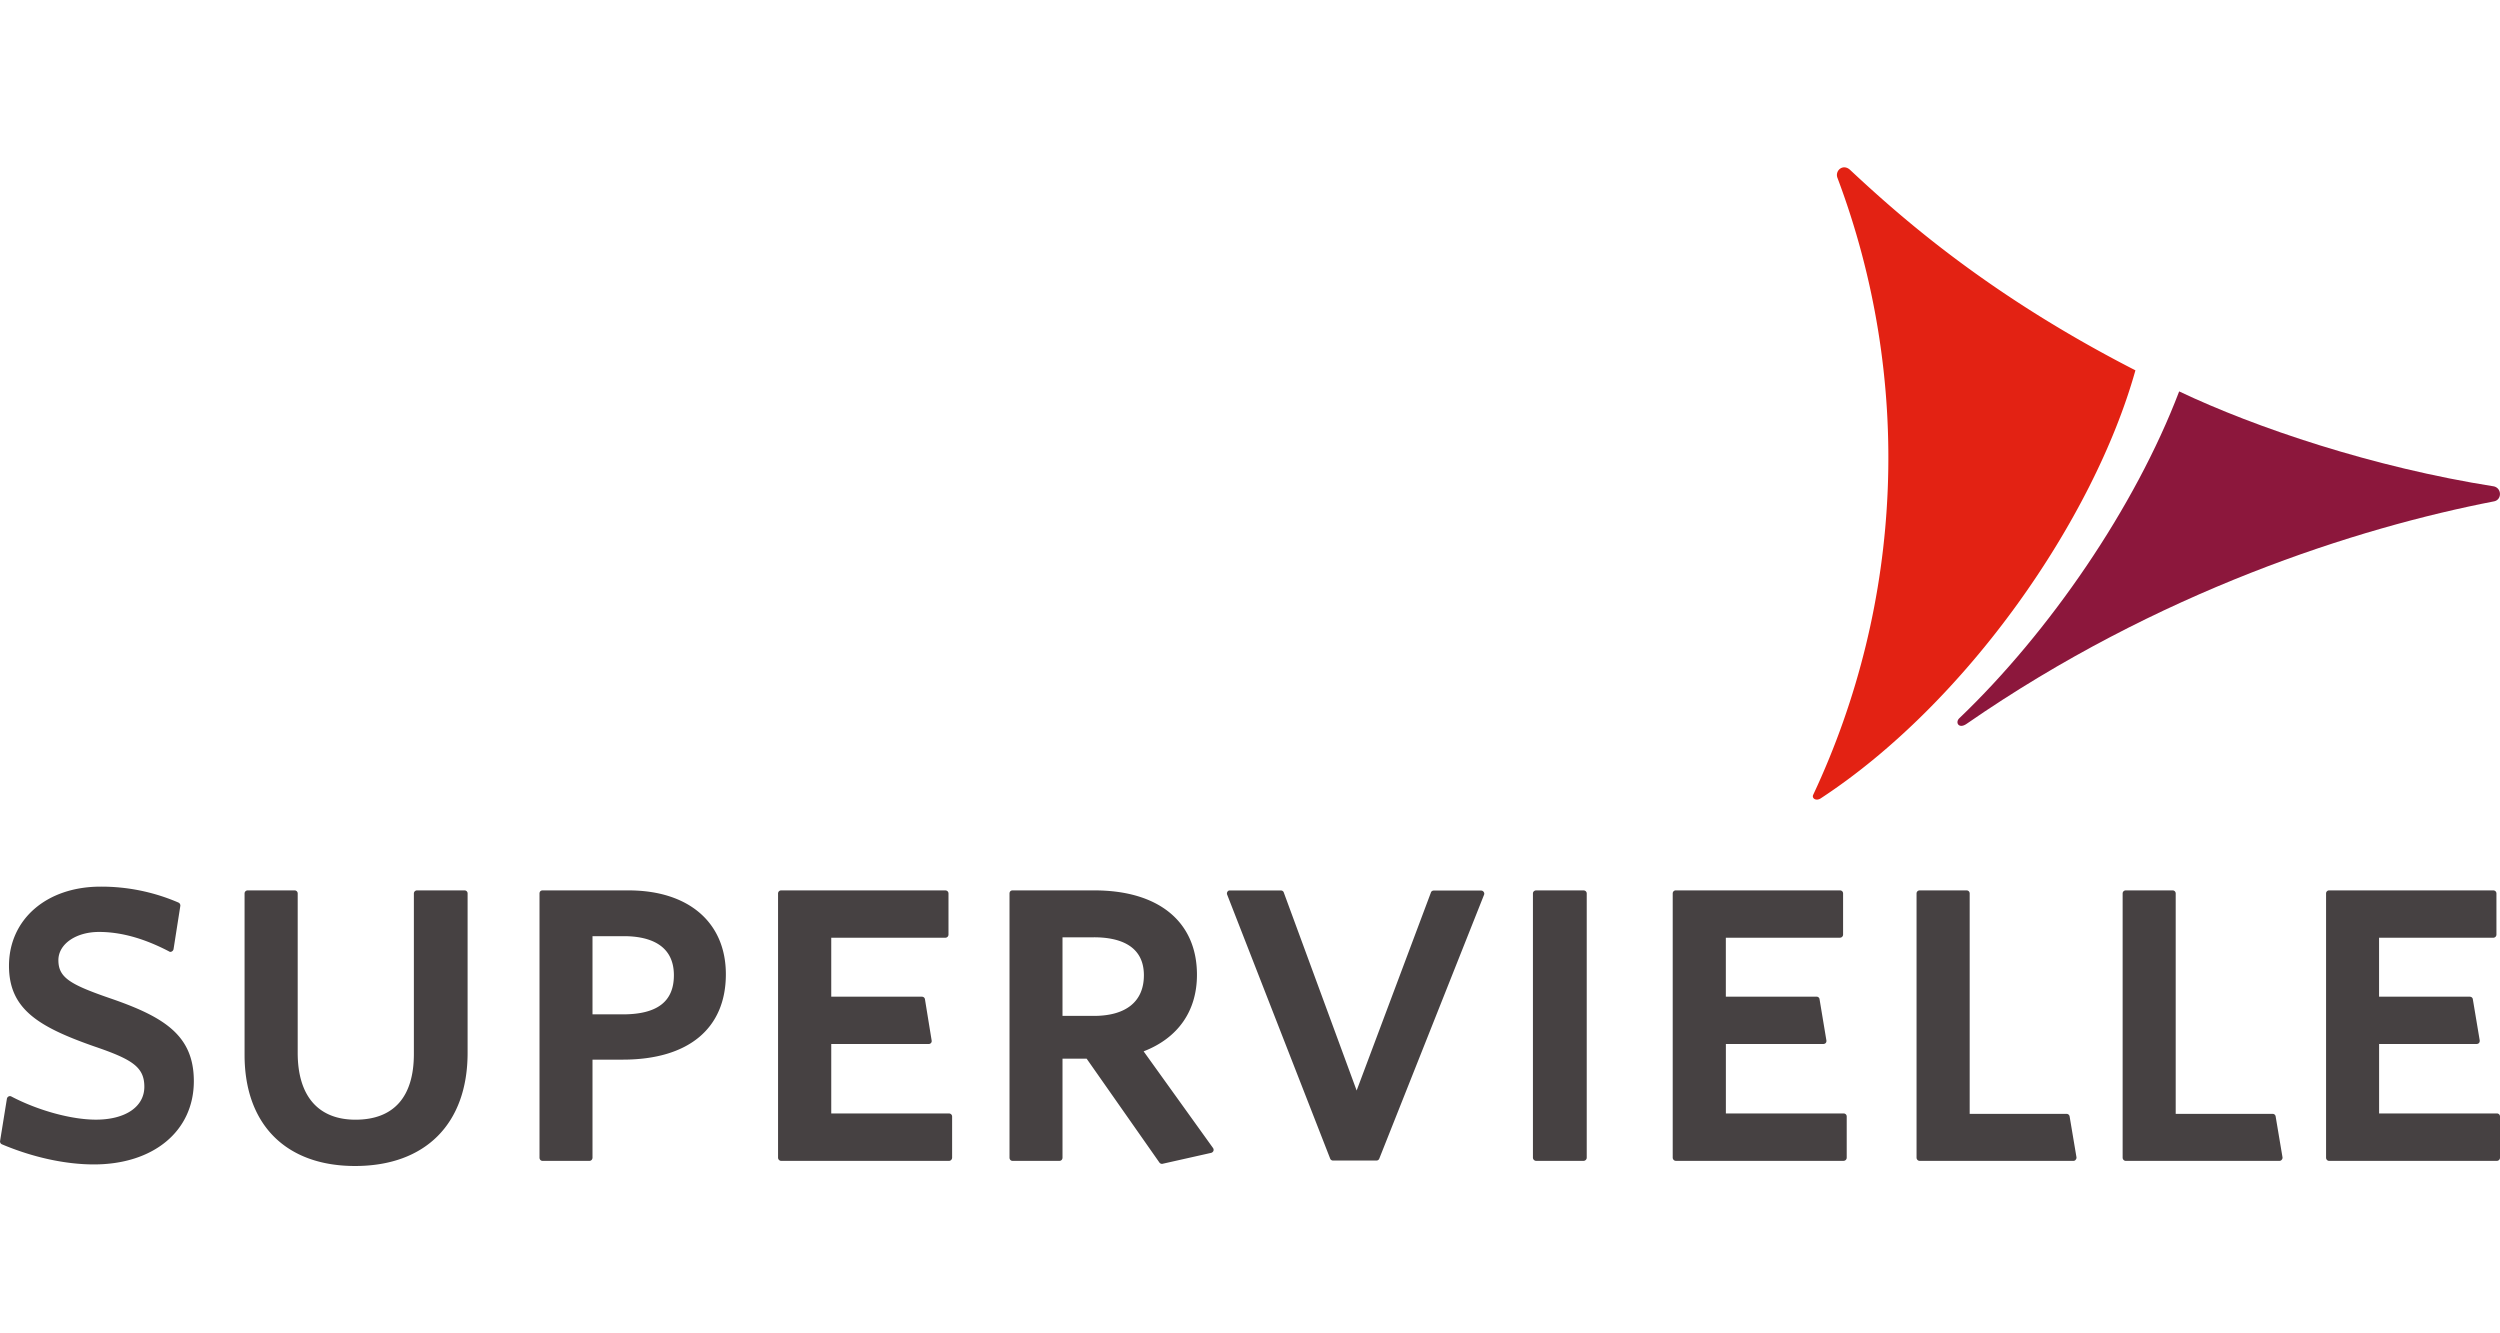 <svg xmlns="http://www.w3.org/2000/svg" width="60" height="32" viewBox="0 0 75.101 40"><path fill="#E32213" d="M55.201 5.324a23.852 23.852 0 0 1-.734 18.53c-.043.103.088.192.227.103 4.379-2.867 8.197-8.366 9.455-12.859-4.359-2.233-6.984-4.537-8.568-6.018-.214-.204-.472.021-.38.244"/><path fill="#464142" d="M3.363 29.981c-1.246-.427-1.609-.633-1.609-1.164 0-.483.525-.848 1.221-.848.654 0 1.346.19 2.102.584a.07.07 0 0 0 .041.015.078.078 0 0 0 .047-.015.099.099 0 0 0 .049-.071l.203-1.294a.097.097 0 0 0-.055-.101 5.835 5.835 0 0 0-2.342-.479c-1.619 0-2.75.981-2.75 2.379 0 1.287.861 1.826 2.562 2.421 1.131.386 1.504.614 1.504 1.212 0 .601-.568.988-1.455.988-.734 0-1.732-.273-2.537-.694a.086.086 0 0 0-.086-.003.098.098 0 0 0-.051.07l-.205 1.27a.094.094 0 0 0 .059.099c.916.387 1.896.603 2.758.603 1.797 0 3.004-1.006 3.004-2.503-.001-1.355-.862-1.914-2.46-2.469m10.59-3.26h-1.426a.093.093 0 0 0-.094.092v4.821c0 1.291-.605 1.975-1.754 1.975-1.119 0-1.736-.712-1.736-2.008v-4.788a.091.091 0 0 0-.094-.092h-1.41a.092.092 0 0 0-.092.092v4.853C7.348 33.754 8.59 35 10.666 35c2.117 0 3.381-1.272 3.381-3.399v-4.788a.09.09 0 0 0-.094-.092m4.754 3.724h-.908v-2.349h.939c.689 0 1.506.206 1.506 1.174 0 .791-.5 1.175-1.537 1.175m.174-3.724h-2.584c-.053 0-.09.039-.09.092v7.936c0 .053.037.097.09.097h1.41c.053 0 .092-.044.092-.097v-2.944h.908c1.973 0 3.098-.934 3.098-2.565 0-1.555-1.117-2.519-2.924-2.519m9.629 6.701h-3.539v-2.087h2.926a.088.088 0 0 0 .07-.03c.02-.022.025-.05.02-.076l-.201-1.238c-.006-.045-.045-.077-.094-.077h-2.721v-1.771h3.426a.095.095 0 0 0 .096-.097v-1.233c0-.053-.043-.092-.096-.092h-4.93a.092.092 0 0 0-.094.092v7.936c0 .053.043.097.094.097h5.043c.049 0 .092-.044.092-.097v-1.233a.092.092 0 0 0-.092-.094m5.853-4.151c0 .787-.535 1.22-1.504 1.22h-.941V28.13h.941c.688-.001 1.504.197 1.504 1.141m-.008 2.285c1.035-.401 1.602-1.213 1.602-2.3 0-1.591-1.148-2.535-3.08-2.535h-2.461c-.053 0-.09.039-.09.092v7.936c0 .053.037.097.09.097h1.41c.055 0 .092-.044.092-.097v-2.973h.725l2.188 3.123c.02.025.047.037.078.037 0 0 .012 0 .018-.003l1.459-.328a.105.105 0 0 0 .066-.058.097.097 0 0 0-.014-.09l-2.083-2.901zm10.137-4.83h-1.42c-.043 0-.078.025-.088.062l-2.23 5.945-2.188-5.947c-.01-.038-.049-.063-.088-.063h-1.547c-.029.003-.049.022-.062.045a.095.095 0 0 0-.006.077l3.096 7.934a.09.09 0 0 0 .084.057h1.305a.089.089 0 0 0 .086-.057l3.146-7.923a.084.084 0 0 0-.01-.089.09.09 0 0 0-.078-.041m3.078-.005h-1.422c-.053 0-.098.039-.098.092v7.936c0 .053.045.097.098.097h1.422a.097.097 0 0 0 .096-.097v-7.936c0-.053-.043-.092-.096-.092m7.815 6.701h-3.539v-2.087h2.926a.103.103 0 0 0 .074-.03.1.1 0 0 0 .02-.076l-.206-1.239c-.004-.045-.045-.077-.09-.077h-2.725v-1.771h3.426a.094.094 0 0 0 .096-.097v-1.233c0-.053-.041-.092-.096-.092h-4.93a.092.092 0 0 0-.092.092v7.936c0 .053.043.097.092.097h5.043a.095.095 0 0 0 .092-.097v-1.233a.09.09 0 0 0-.091-.093m12.888.012h-2.914v-6.621a.091.091 0 0 0-.09-.092h-1.412a.092.092 0 0 0-.092.092v7.936c0 .053.043.097.092.097h4.619a.085.085 0 0 0 .07-.036.09.09 0 0 0 .021-.074l-.205-1.22a.09.09 0 0 0-.089-.082m6.737-.012h-3.541v-2.087h2.93a.106.106 0 0 0 .072-.03.116.116 0 0 0 .021-.076l-.207-1.238c-.006-.045-.043-.077-.094-.077h-2.723v-1.771H74.9a.095.095 0 0 0 .094-.097v-1.233a.092.092 0 0 0-.094-.092h-4.932a.09.09 0 0 0-.092.092v7.936c0 .053.039.097.092.097h5.041a.095.095 0 0 0 .092-.097v-1.233a.09.09 0 0 0-.091-.094"/><path fill="#8C173C" d="M74.924 14.585c-3.627-.572-7.16-1.76-9.461-2.854-1.33 3.492-3.904 7.234-6.596 9.81-.146.125-.031.345.211.176 5.75-3.98 11.74-5.889 15.854-6.685.224-.053.226-.384-.008-.447"/><path fill="#464142" d="M62.082 33.434H59.17v-6.621a.091.091 0 0 0-.094-.092h-1.41a.092.092 0 0 0-.092.092v7.936c0 .053.043.097.092.097h4.623c.023 0 .053-.012.066-.036a.092.092 0 0 0 .023-.074l-.205-1.22a.093.093 0 0 0-.091-.082"/></svg>